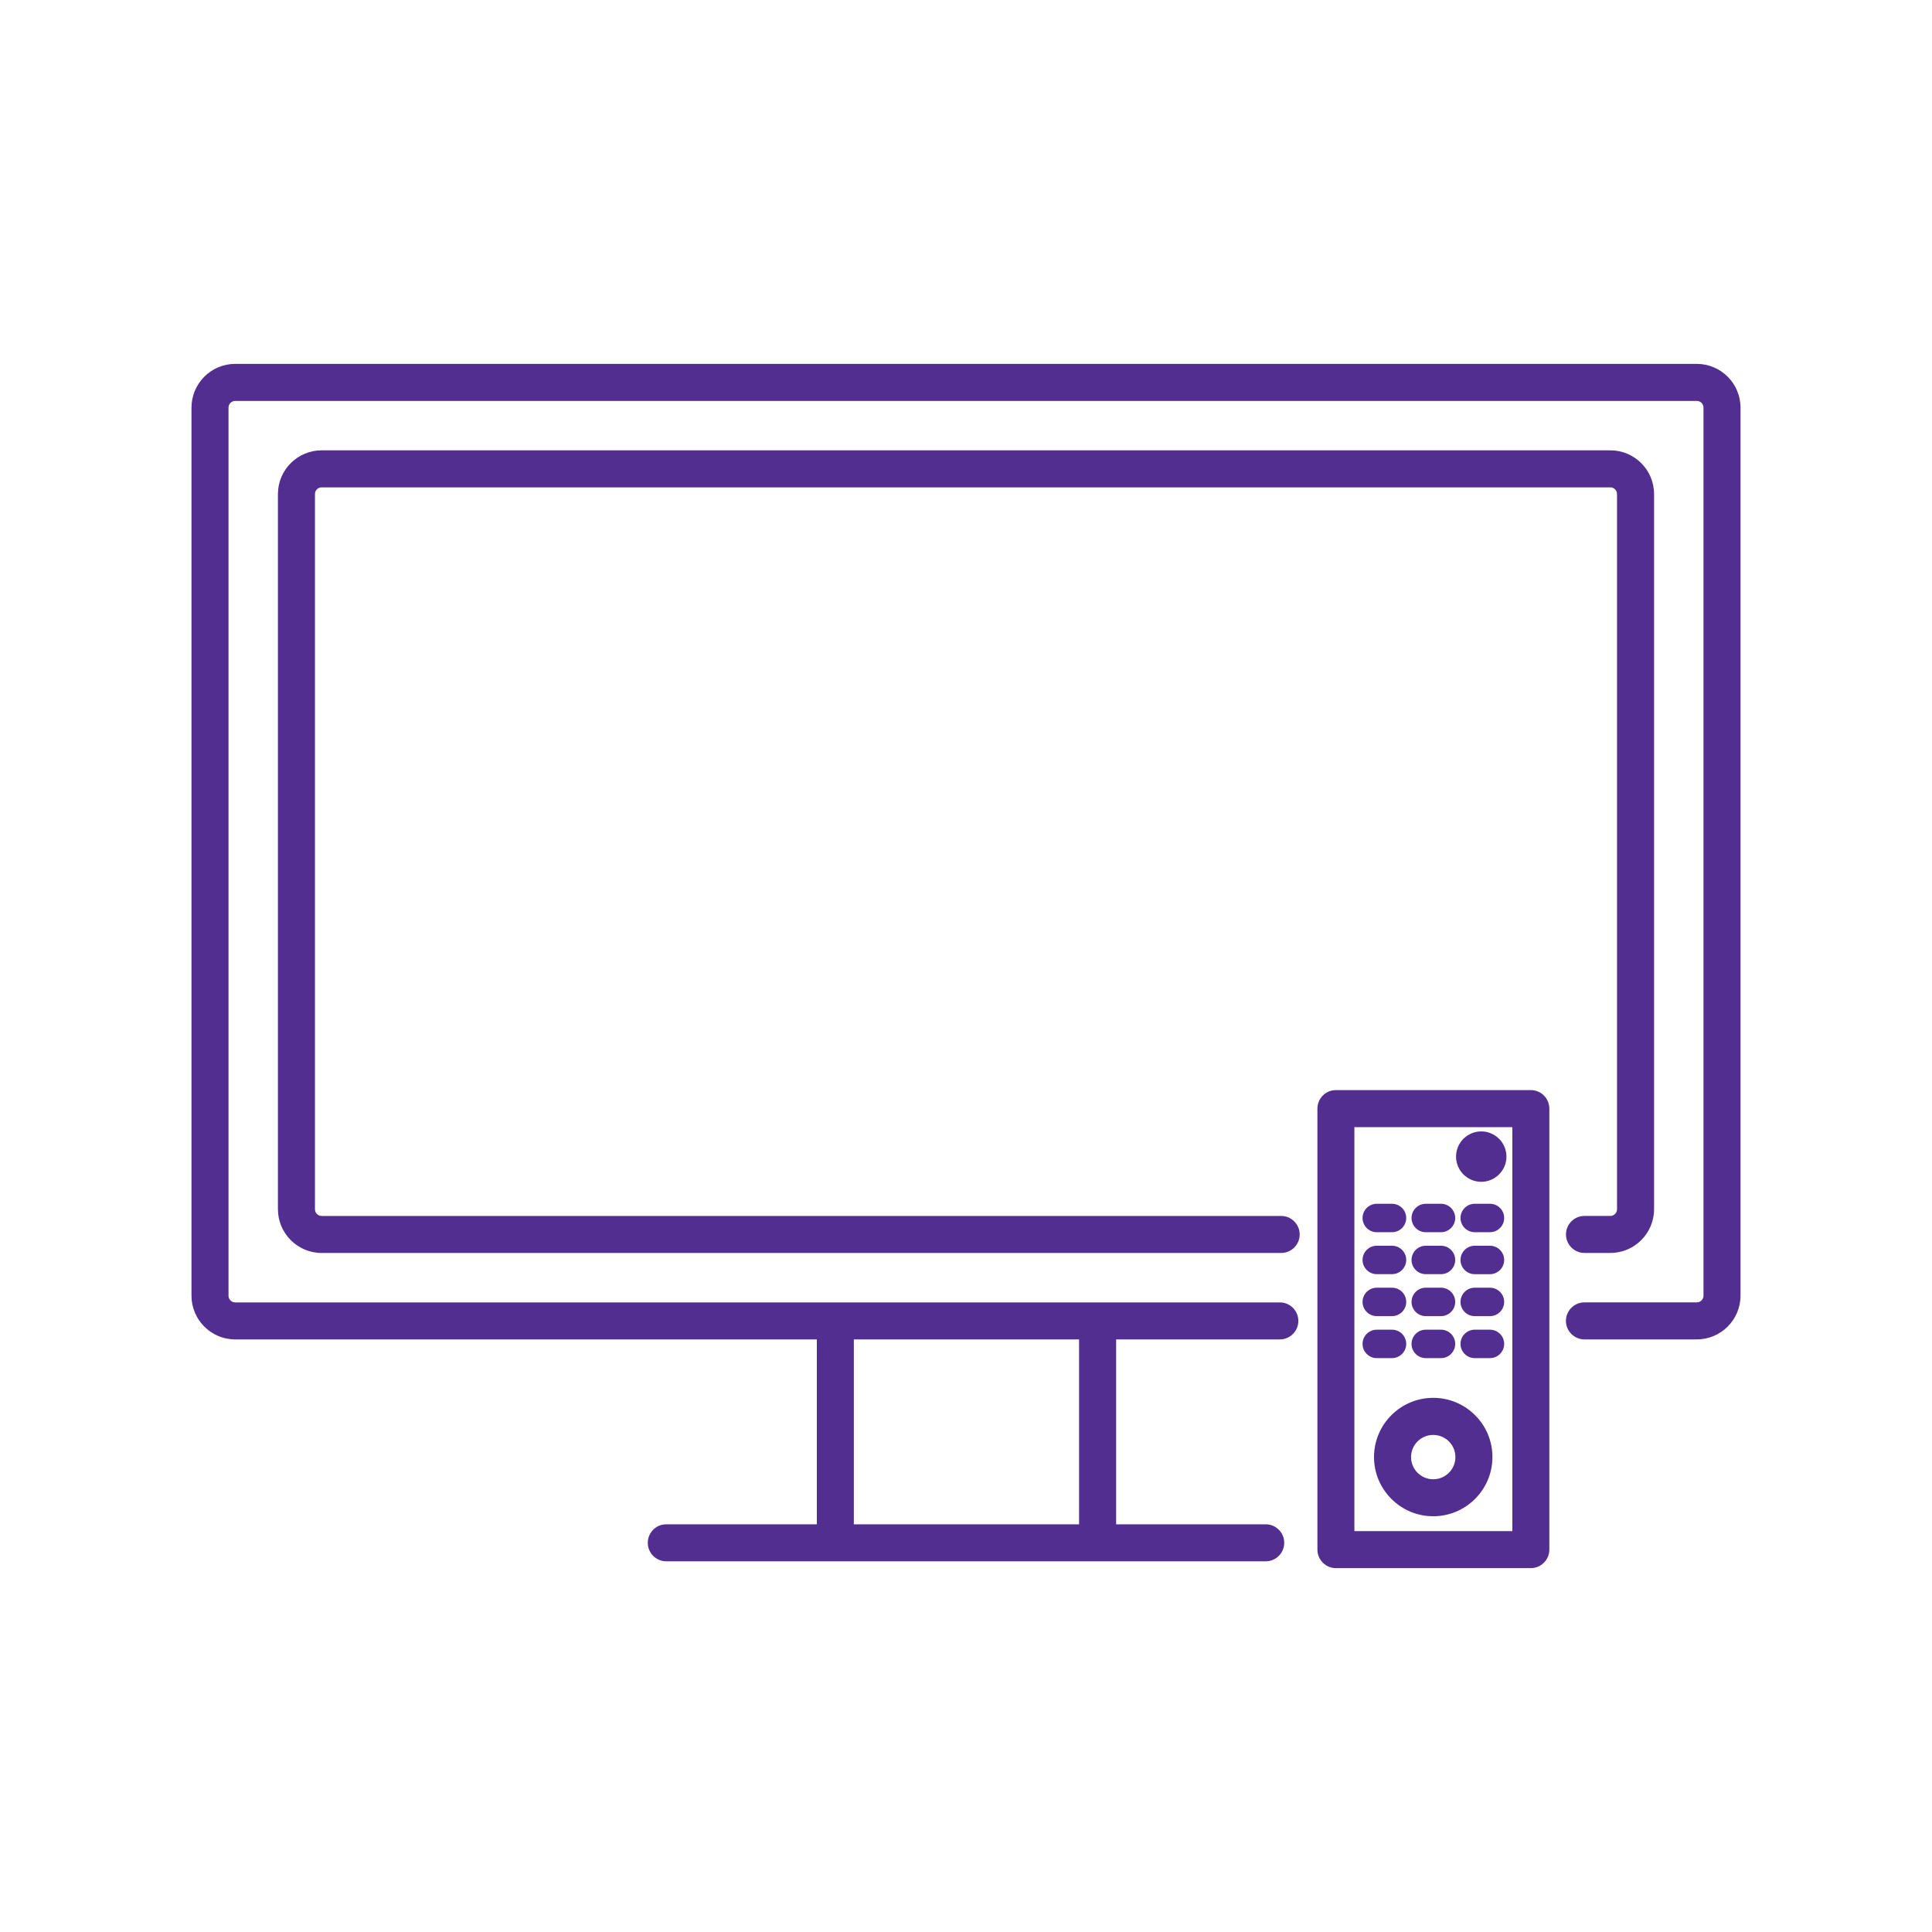 <?xml version="1.0" encoding="UTF-8"?>
<svg id="Layer_1" data-name="Layer 1" xmlns="http://www.w3.org/2000/svg" viewBox="0 0 900 900">
  <defs>
    <style>
      .cls-1 {
        fill: #522e90;
        stroke-width: 0px;
      }
    </style>
  </defs>
  <path class="cls-1" d="M790.43,169.51H109.57c-11.23,0-20.37,9.14-20.37,20.37v413.7c0,11.23,9.14,20.37,20.37,20.37h270.95v86.13h-70.14c-4.76,0-8.62,3.87-8.62,8.62s3.87,8.62,8.62,8.62h279.24c4.76,0,8.62-3.87,8.62-8.62s-3.87-8.62-8.62-8.62h-69.68v-86.13h76.26c4.76,0,8.62-3.87,8.62-8.62s-3.87-8.62-8.62-8.62H109.57c-1.72,0-3.12-1.4-3.12-3.12V189.88c0-1.72,1.4-3.12,3.12-3.12h680.86c1.72,0,3.12,1.4,3.12,3.12v413.7c0,1.72-1.4,3.12-3.12,3.12h-52.34c-4.76,0-8.62,3.87-8.62,8.62s3.87,8.62,8.62,8.62h52.34c11.23,0,20.37-9.14,20.37-20.37V189.88c0-11.23-9.14-20.37-20.37-20.37ZM397.75,710.08v-86.13h104.92v86.13h-104.92Z"/>
  <path class="cls-1" d="M752.36,565.51c-.59.59-1.37.92-2.2.92h-12.05c-4.76,0-8.62,3.87-8.62,8.62s3.87,8.62,8.62,8.62h12.05c11.23,0,20.37-9.14,20.37-20.37V230.15c0-11.23-9.14-20.37-20.37-20.37H149.84c-11.23,0-20.37,9.14-20.37,20.37v333.16c0,11.23,9.14,20.37,20.37,20.37h446.98c4.76,0,8.62-3.87,8.62-8.62s-3.87-8.62-8.62-8.62H149.84c-1.72,0-3.12-1.4-3.12-3.12V230.15c0-1.72,1.4-3.12,3.12-3.12h600.31c1.72,0,3.12,1.4,3.12,3.12v333.16c0,.83-.33,1.61-.92,2.21Z"/>
  <path class="cls-1" d="M713.12,507.81h-90.8c-4.76,0-8.62,3.87-8.62,8.62v205.44c0,4.76,3.87,8.62,8.62,8.62h90.8c4.76,0,8.62-3.87,8.62-8.62v-205.44c0-4.76-3.87-8.62-8.62-8.62ZM630.93,713.25v-188.19h73.57v188.19h-73.57Z"/>
  <path class="cls-1" d="M690.02,527.05c-6.47,0-11.74,5.27-11.74,11.74s5.27,11.74,11.74,11.74,11.74-5.27,11.74-11.74-5.27-11.74-11.74-11.74Z"/>
  <path class="cls-1" d="M667.65,651.17c-15.21,0-27.58,12.37-27.58,27.58s12.37,27.58,27.58,27.58,27.58-12.37,27.58-27.58c0-7.34-2.85-14.26-8.06-19.48-5.22-5.22-12.15-8.1-19.51-8.1ZM677.98,678.77c0,2.75-1.06,5.33-3.01,7.29-1.96,1.96-4.56,3.04-7.32,3.04-5.7,0-10.33-4.63-10.33-10.33s4.63-10.33,10.33-10.33,10.33,4.63,10.33,10.33Z"/>
  <path class="cls-1" d="M641.35,574.01h7.1c3.65,0,6.62-2.97,6.62-6.62s-2.97-6.62-6.62-6.62h-7.1c-3.65,0-6.62,2.97-6.62,6.62s2.97,6.62,6.62,6.62Z"/>
  <path class="cls-1" d="M664.17,574.01h7.1c3.65,0,6.62-2.97,6.62-6.62s-2.97-6.62-6.62-6.62h-7.1c-3.65,0-6.62,2.97-6.62,6.62s2.97,6.62,6.62,6.62Z"/>
  <path class="cls-1" d="M694.08,560.76h-7.1c-3.65,0-6.62,2.97-6.62,6.62s2.97,6.62,6.62,6.62h7.1c3.65,0,6.62-2.97,6.62-6.62s-2.97-6.62-6.62-6.62Z"/>
  <path class="cls-1" d="M641.35,593.55h7.1c3.65,0,6.62-2.97,6.62-6.62s-2.97-6.62-6.62-6.62h-7.1c-3.65,0-6.62,2.97-6.62,6.62s2.97,6.62,6.62,6.62Z"/>
  <path class="cls-1" d="M664.17,593.55h7.1c3.65,0,6.62-2.97,6.62-6.62s-2.97-6.62-6.62-6.62h-7.1c-3.65,0-6.62,2.97-6.62,6.62s2.97,6.62,6.62,6.62Z"/>
  <path class="cls-1" d="M694.08,580.32h-7.1c-3.65,0-6.62,2.97-6.62,6.62s2.97,6.62,6.62,6.62h7.1c3.65,0,6.62-2.97,6.62-6.62s-2.97-6.62-6.62-6.62Z"/>
  <path class="cls-1" d="M641.35,613.1h7.1c3.65,0,6.62-2.97,6.62-6.62s-2.97-6.62-6.62-6.62h-7.1c-3.65,0-6.62,2.97-6.62,6.62s2.97,6.62,6.62,6.62Z"/>
  <path class="cls-1" d="M664.17,613.1h7.1c3.65,0,6.62-2.97,6.62-6.62s-2.97-6.62-6.62-6.62h-7.1c-3.65,0-6.62,2.97-6.62,6.62s2.97,6.62,6.62,6.62Z"/>
  <path class="cls-1" d="M694.08,599.86h-7.1c-3.65,0-6.62,2.97-6.62,6.62s2.97,6.62,6.62,6.62h7.1c3.65,0,6.62-2.97,6.62-6.62s-2.97-6.62-6.62-6.62Z"/>
  <path class="cls-1" d="M648.45,632.66c3.65,0,6.62-2.97,6.62-6.62s-2.97-6.62-6.62-6.62h-7.1c-3.65,0-6.62,2.97-6.62,6.62s2.97,6.62,6.62,6.62h7.1Z"/>
  <path class="cls-1" d="M664.17,632.66h7.1c3.65,0,6.62-2.97,6.62-6.62s-2.97-6.62-6.62-6.62h-7.1c-3.65,0-6.62,2.97-6.62,6.62s2.97,6.62,6.62,6.62Z"/>
  <path class="cls-1" d="M694.08,619.42h-7.1c-3.65,0-6.62,2.97-6.62,6.62s2.97,6.62,6.62,6.62h7.1c3.65,0,6.62-2.97,6.62-6.62s-2.97-6.62-6.62-6.62Z"/>
</svg>